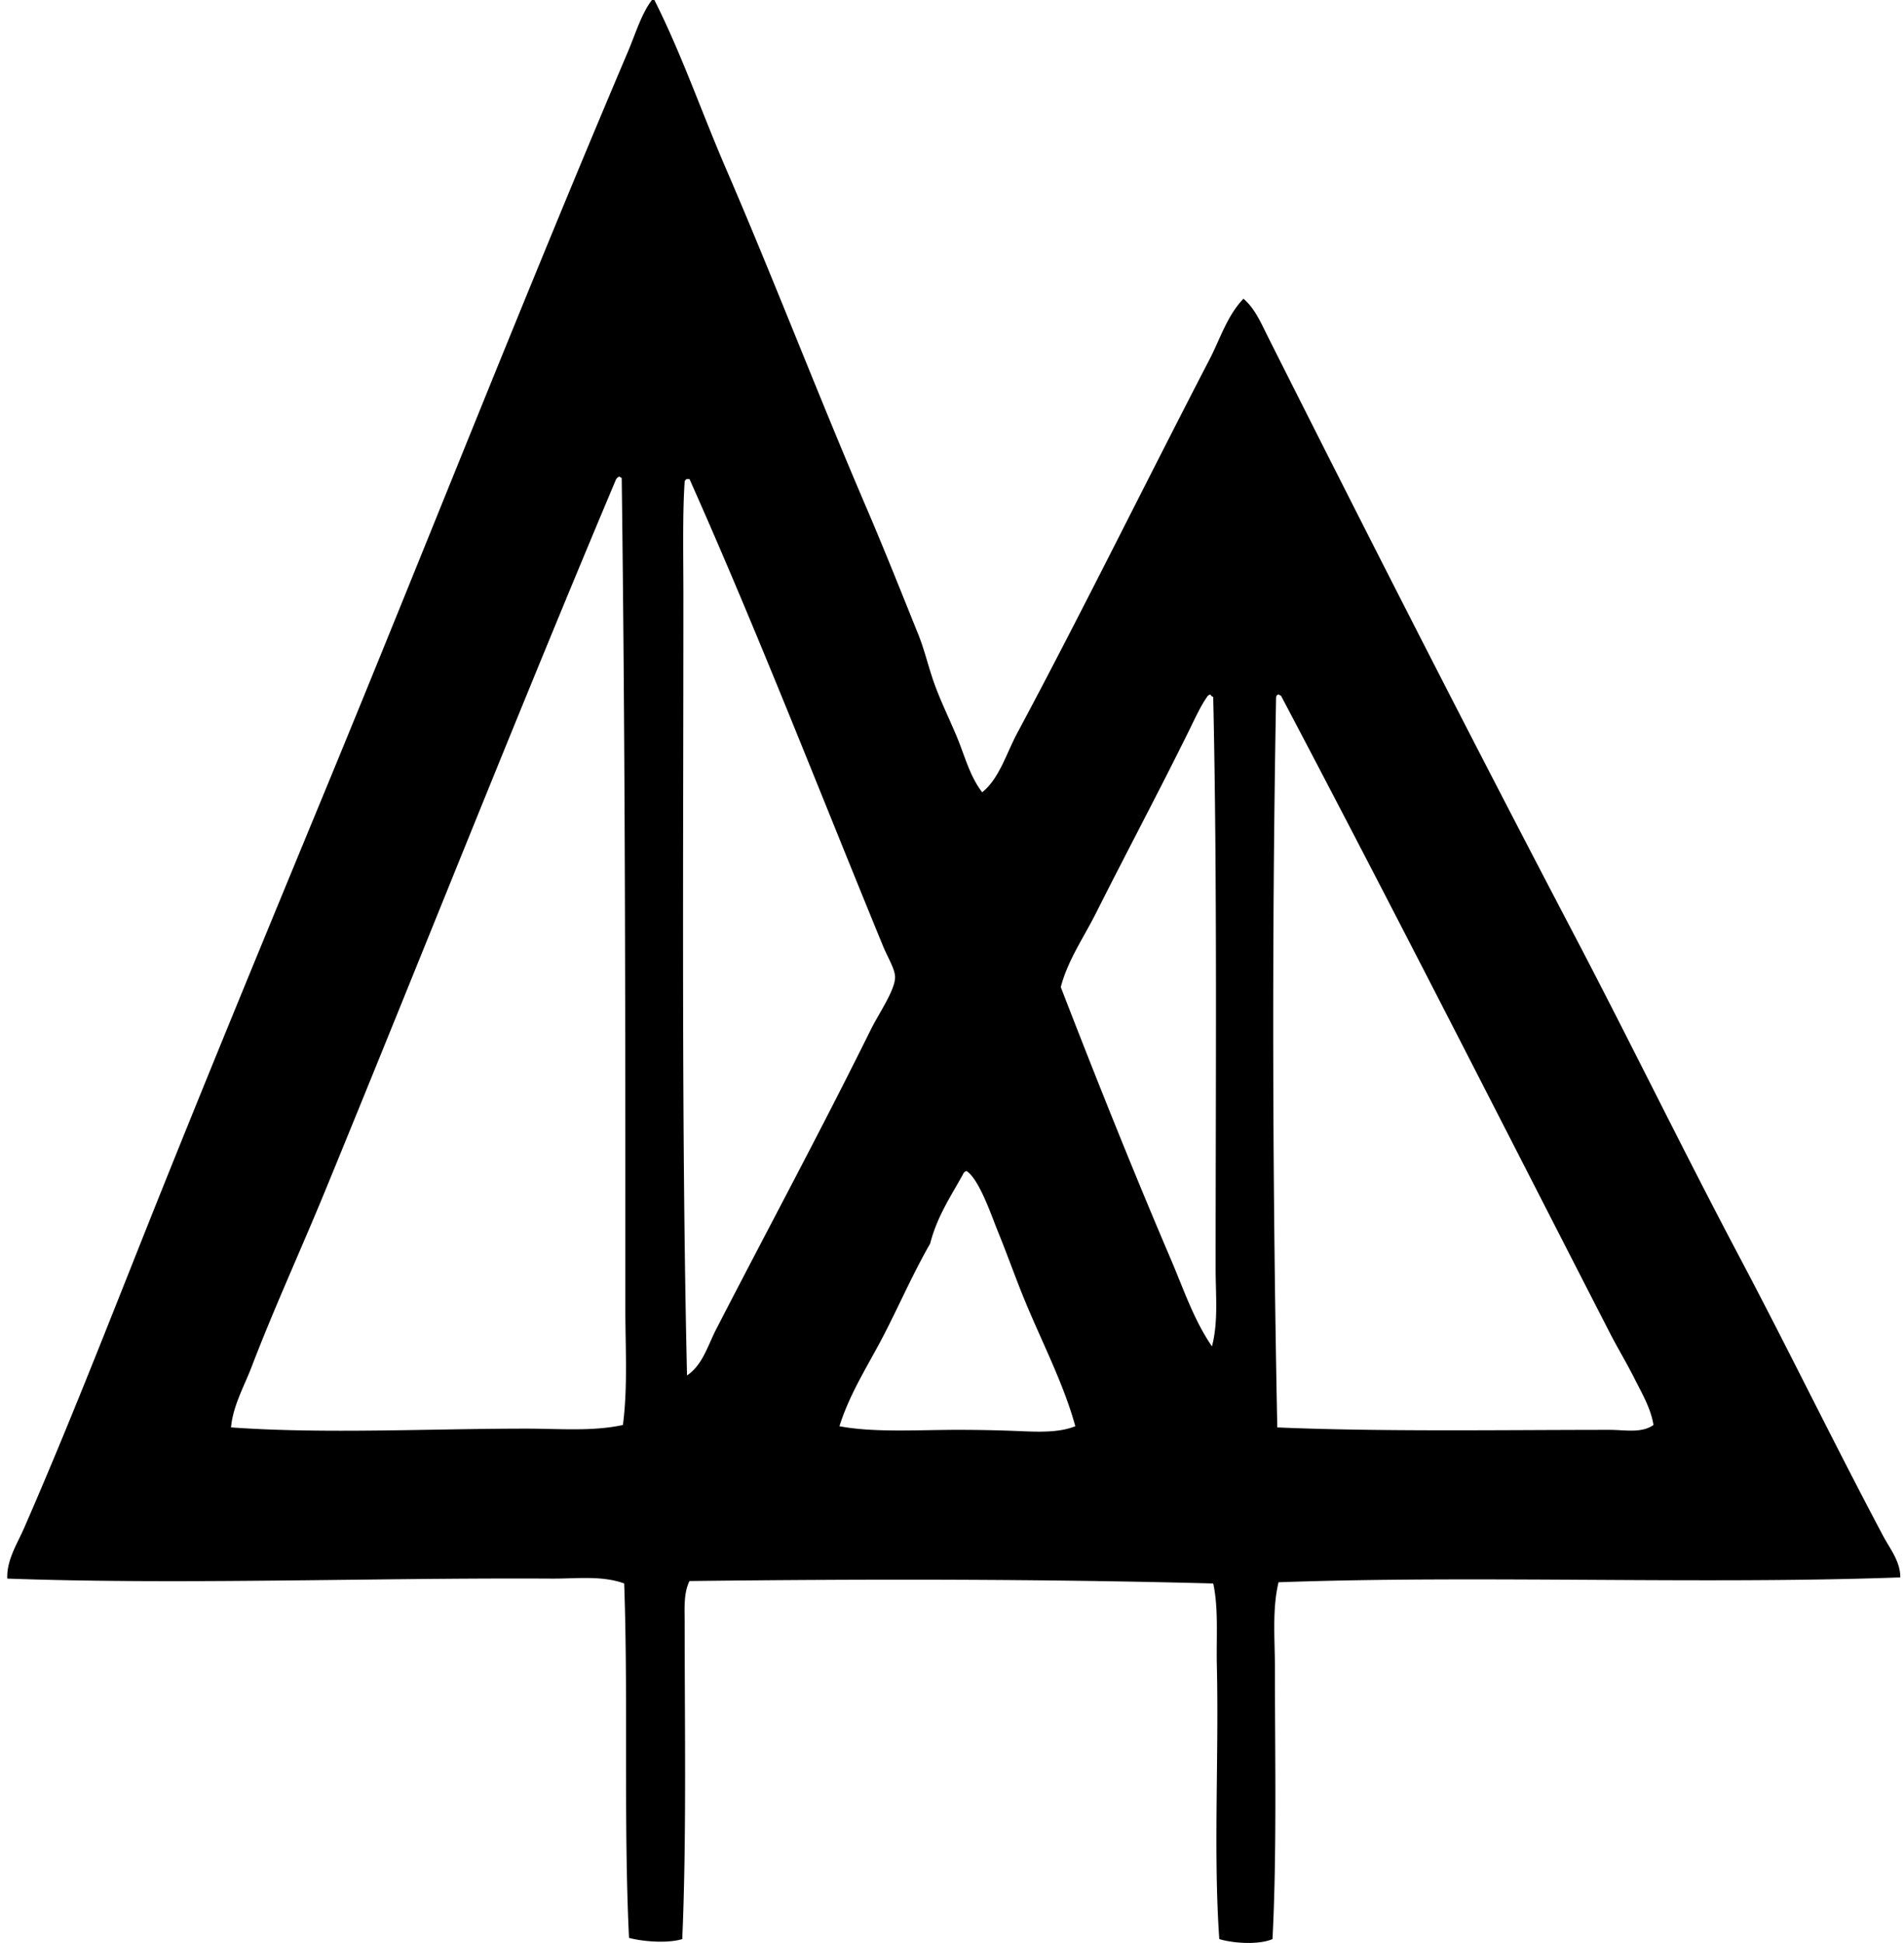 <svg xmlns="http://www.w3.org/2000/svg" width="196" height="200" fill="none" viewBox="0 0 196 200">
  <path fill="#000" fill-rule="evenodd" d="M67.113 0h.25c2.816 5.592 4.848 11.518 7.347 17.308 4.95 11.468 9.465 23.258 14.442 34.865 1.85 4.305 3.564 8.638 5.356 13.072.612 1.52.977 3.05 1.495 4.607.669 2.005 1.67 4.01 2.49 5.976.821 1.963 1.33 4.062 2.616 5.725 1.769-1.43 2.473-3.975 3.611-6.1 6.692-12.506 13.223-25.798 19.798-38.473 1.098-2.122 1.81-4.491 3.485-6.229 1.18.994 1.824 2.53 2.491 3.862 10.311 20.505 20.921 41.337 31.629 61.76 5.737 10.952 11.153 22.078 16.933 32.996 5.029 9.498 9.733 19.206 14.816 28.766.69 1.294 1.765 2.615 1.745 4.233-20.698.744-43.173-.247-64.003.499-.671 2.788-.371 5.901-.371 8.962 0 9.037.203 19.028-.251 27.767-1.475.637-4.161.411-5.477 0-.62-8.799-.033-18.8-.251-28.139-.067-2.924.186-5.859-.371-8.466-17.534-.466-35.684-.469-53.916-.251-.617 1.254-.498 2.828-.498 4.234 0 10.551.203 22.373-.248 32.622-1.492.463-4.05.263-5.48-.124-.568-11.758-.074-24.579-.498-36.484-2.313-.838-4.92-.483-7.47-.498-18.418-.102-38.016.639-56.033 0-.081-1.904 1.024-3.579 1.743-5.23 5.061-11.592 9.661-23.576 14.445-35.485 5.398-13.446 10.98-26.949 16.559-40.467 10.343-25.053 20.408-50.72 31.13-75.957.818-1.933 1.415-3.97 2.486-5.351Zm-2.739 134.728c0-28.843.003-56.573-.374-85.544-.124 0-.146-.102-.25-.127a.63.63 0 0 0-.372.375c-10.2 24.205-19.937 48.867-29.886 73.092-2.503 6.097-5.267 12.097-7.594 18.18-.771 2.012-1.919 4.01-2.117 6.223 9.617.689 20.435.127 30.382.127 3.415 0 6.828.305 9.96-.375.509-3.879.251-7.933.251-11.951Zm9.34 2.119c5.368-10.425 10.734-20.361 15.936-30.88.798-1.613 2.469-4.013 2.491-5.356.015-.843-.758-2.052-1.244-3.237-6.672-16.252-12.993-32.54-19.922-48.066h-.25c-.157.052-.256.161-.251.374-.223 3.316-.124 7.736-.124 11.58 0 27.62-.206 55.239.372 80.314 1.62-1.086 2.146-3.096 2.991-4.729Zm51.424-6.228c0-19.618.176-39.853-.248-58.895-.126 0-.149-.102-.25-.127.037-.255-.362.028-.375.127-.696.971-1.358 2.453-1.992 3.735-3.089 6.243-6.387 12.435-9.463 18.552-1.245 2.476-2.908 4.865-3.612 7.594 3.651 9.441 7.453 18.948 11.33 28.017 1.308 3.056 2.367 6.256 4.233 8.965.667-2.553.377-5.267.377-7.968Zm43.084 11.21c-.781-1.552-1.705-3.076-2.491-4.608-11.242-21.902-22.453-43.984-33.869-65.621-.124 0-.149-.102-.25-.124-.156.047-.255.159-.251.372-.456 25.29-.354 50.978.124 75.082 10.777.456 23.16.25 34.244.25 1.512 0 3.237.374 4.483-.498-.267-1.72-1.214-3.309-1.99-4.853Zm-69.109-20.921c-1.241 2.243-2.652 4.32-3.36 7.096-1.753 3.053-3.143 6.248-4.732 9.339-1.586 3.083-3.53 6.02-4.608 9.463 3.57.671 7.976.372 12.202.372 2.087 0 4.216.042 6.226.126 2.06.087 4.162.181 5.852-.498-1.212-4.439-3.472-8.707-5.354-13.322-.852-2.092-1.638-4.328-2.614-6.725-.667-1.635-1.926-5.403-3.237-6.226a.63.63 0 0 0-.375.375Z" clip-rule="evenodd"/>
</svg>
